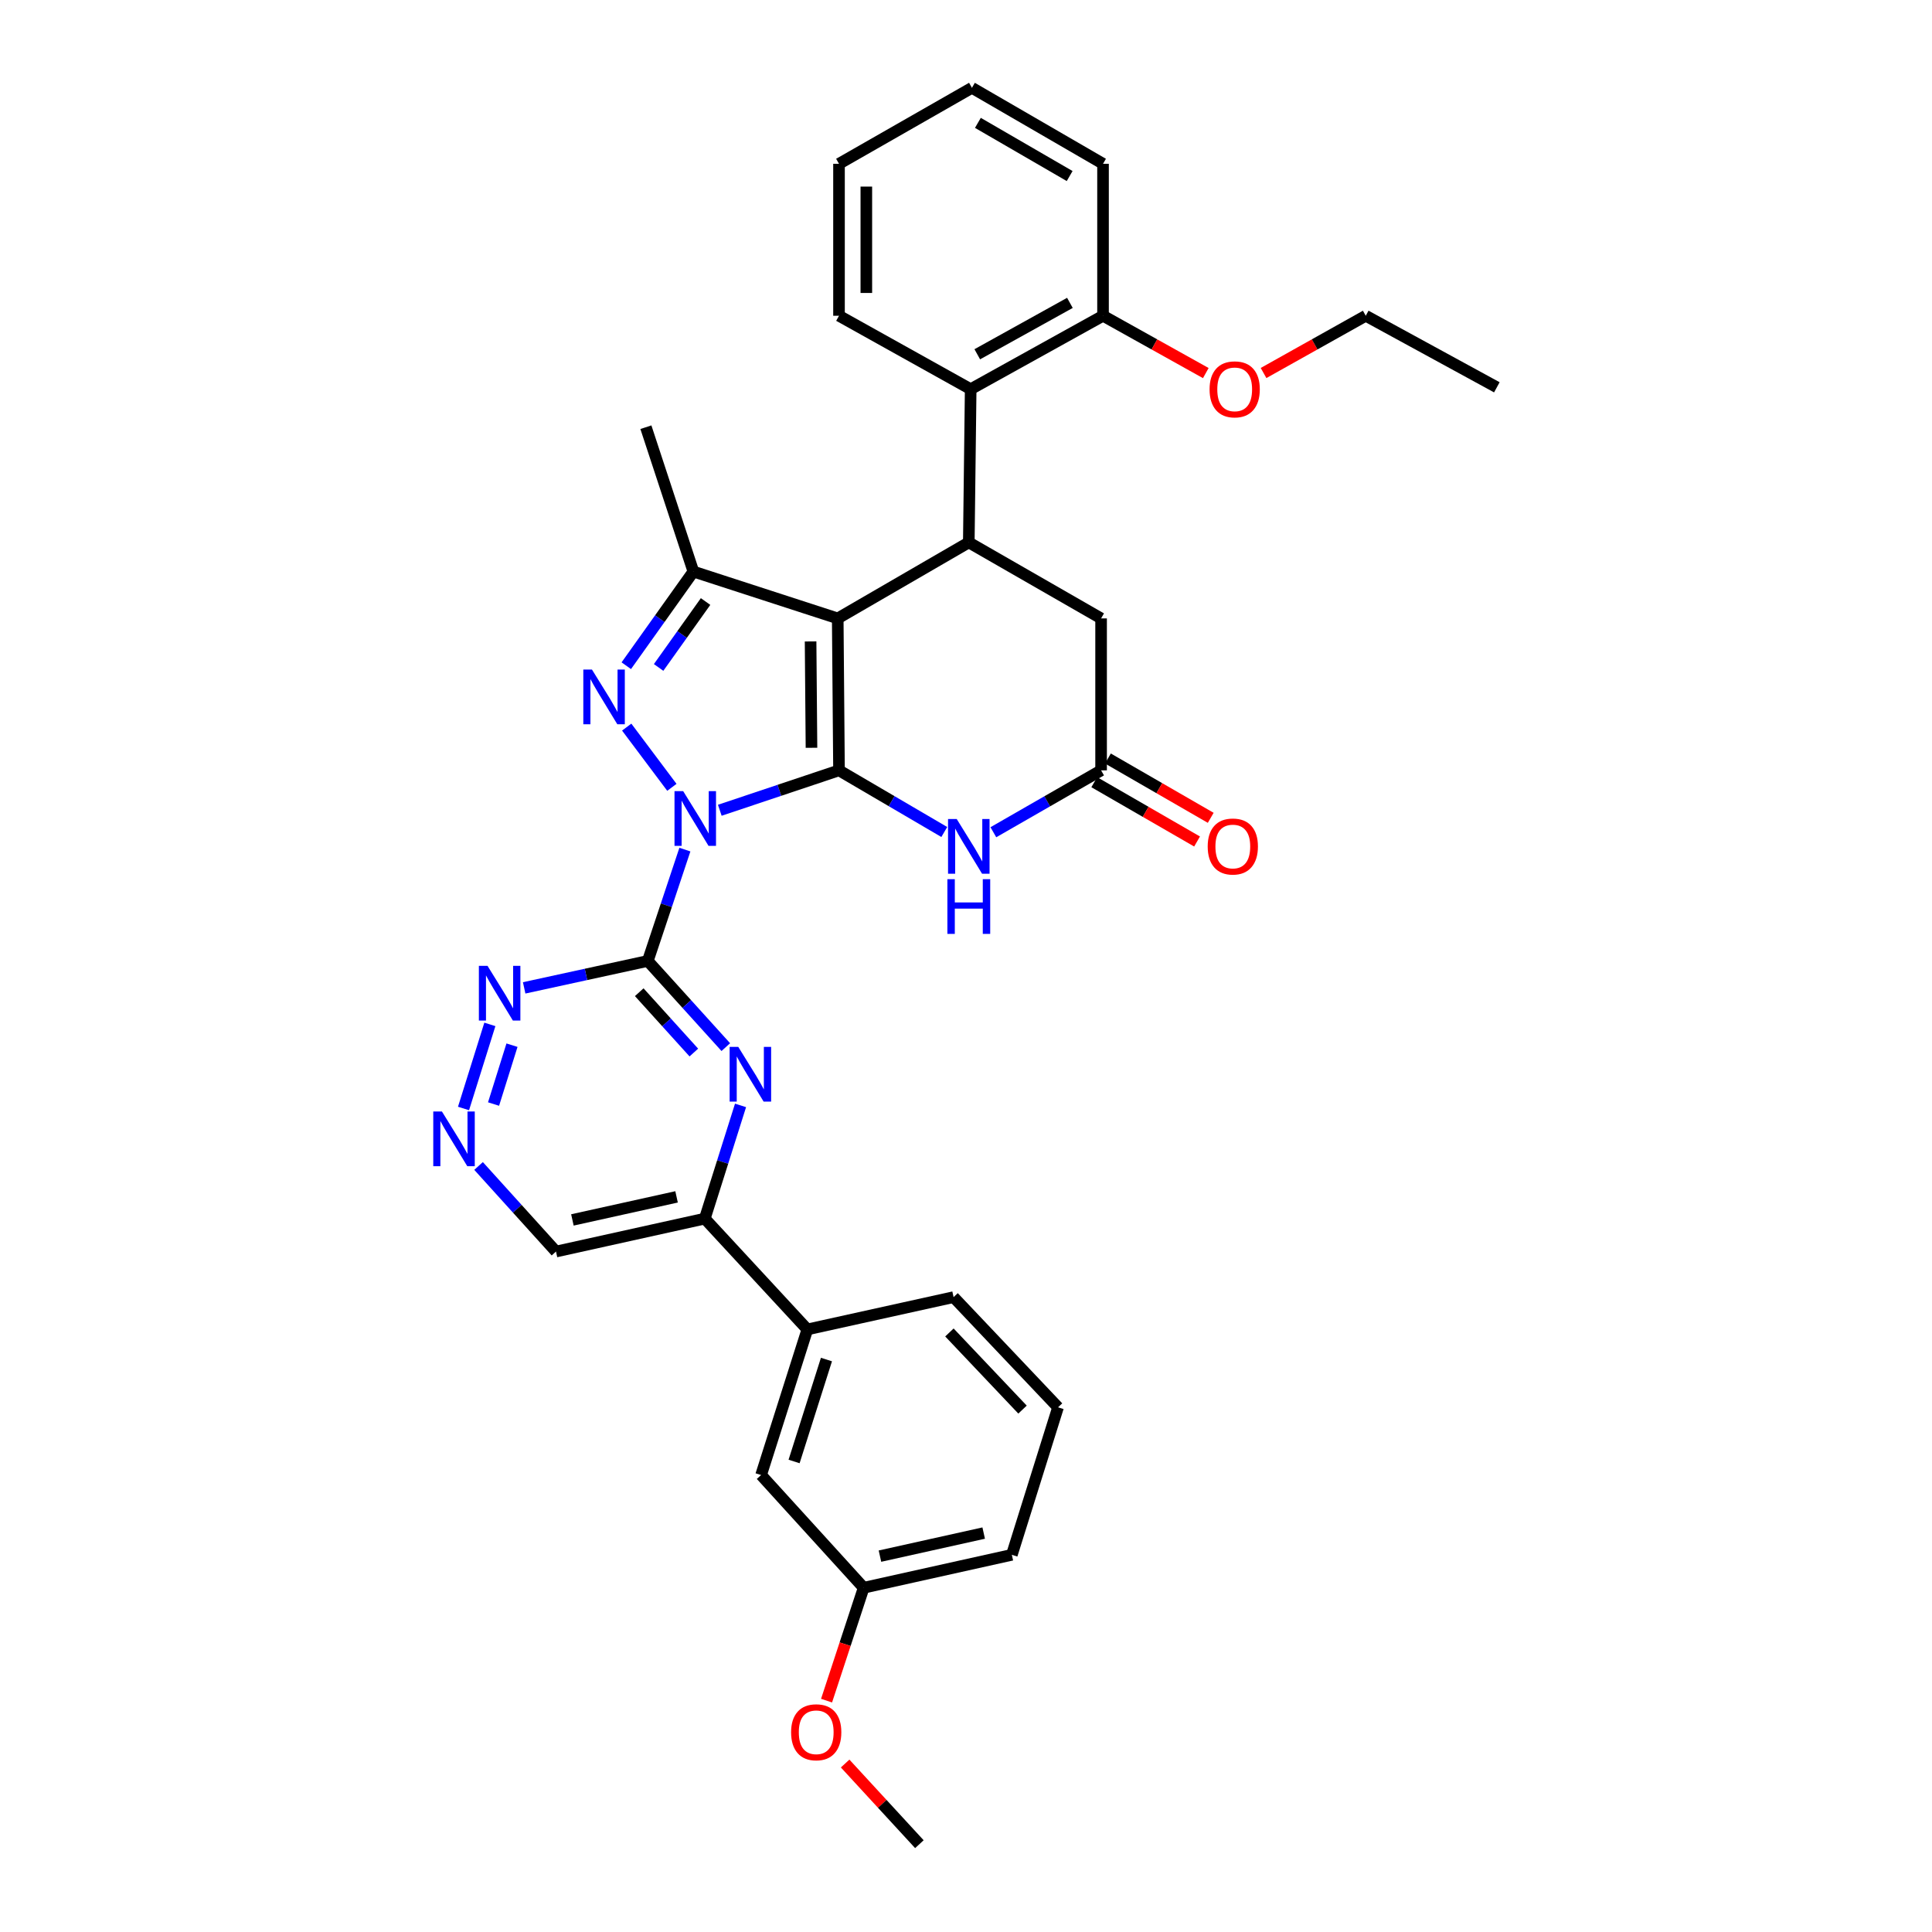 <?xml version='1.0' encoding='iso-8859-1'?>
<svg version='1.1' baseProfile='full'
              xmlns='http://www.w3.org/2000/svg'
                      xmlns:rdkit='http://www.rdkit.org/xml'
                      xmlns:xlink='http://www.w3.org/1999/xlink'
                  xml:space='preserve'
width='1000px' height='1000px' viewBox='0 0 1000 1000'>
<!-- END OF HEADER -->
<rect style='opacity:1.0;fill:#FFFFFF;stroke:none' width='1000' height='1000' x='0' y='0'> </rect>
<path class='bond-0' d='M 372.565,419.395 L 403.416,409.064' style='fill:none;fill-rule:evenodd;stroke:#0000FF;stroke-width:6px;stroke-linecap:butt;stroke-linejoin:miter;stroke-opacity:1' />
<path class='bond-0' d='M 403.416,409.064 L 434.267,398.734' style='fill:none;fill-rule:evenodd;stroke:#000000;stroke-width:6px;stroke-linecap:butt;stroke-linejoin:miter;stroke-opacity:1' />
<path class='bond-2' d='M 347.766,407.521 L 324.381,376.349' style='fill:none;fill-rule:evenodd;stroke:#0000FF;stroke-width:6px;stroke-linecap:butt;stroke-linejoin:miter;stroke-opacity:1' />
<path class='bond-3' d='M 354.498,439.751 L 344.897,468.567' style='fill:none;fill-rule:evenodd;stroke:#0000FF;stroke-width:6px;stroke-linecap:butt;stroke-linejoin:miter;stroke-opacity:1' />
<path class='bond-3' d='M 344.897,468.567 L 335.296,497.383' style='fill:none;fill-rule:evenodd;stroke:#000000;stroke-width:6px;stroke-linecap:butt;stroke-linejoin:miter;stroke-opacity:1' />
<path class='bond-1' d='M 434.267,398.734 L 433.607,320.087' style='fill:none;fill-rule:evenodd;stroke:#000000;stroke-width:6px;stroke-linecap:butt;stroke-linejoin:miter;stroke-opacity:1' />
<path class='bond-1' d='M 420.022,387.056 L 419.56,332.003' style='fill:none;fill-rule:evenodd;stroke:#000000;stroke-width:6px;stroke-linecap:butt;stroke-linejoin:miter;stroke-opacity:1' />
<path class='bond-5' d='M 434.267,398.734 L 461.514,414.688' style='fill:none;fill-rule:evenodd;stroke:#000000;stroke-width:6px;stroke-linecap:butt;stroke-linejoin:miter;stroke-opacity:1' />
<path class='bond-5' d='M 461.514,414.688 L 488.761,430.641' style='fill:none;fill-rule:evenodd;stroke:#0000FF;stroke-width:6px;stroke-linecap:butt;stroke-linejoin:miter;stroke-opacity:1' />
<path class='bond-6' d='M 433.607,320.087 L 501.447,280.752' style='fill:none;fill-rule:evenodd;stroke:#000000;stroke-width:6px;stroke-linecap:butt;stroke-linejoin:miter;stroke-opacity:1' />
<path class='bond-33' d='M 433.607,320.087 L 358.889,295.833' style='fill:none;fill-rule:evenodd;stroke:#000000;stroke-width:6px;stroke-linecap:butt;stroke-linejoin:miter;stroke-opacity:1' />
<path class='bond-4' d='M 324.167,344.575 L 341.528,320.204' style='fill:none;fill-rule:evenodd;stroke:#0000FF;stroke-width:6px;stroke-linecap:butt;stroke-linejoin:miter;stroke-opacity:1' />
<path class='bond-4' d='M 341.528,320.204 L 358.889,295.833' style='fill:none;fill-rule:evenodd;stroke:#000000;stroke-width:6px;stroke-linecap:butt;stroke-linejoin:miter;stroke-opacity:1' />
<path class='bond-4' d='M 340.898,345.472 L 353.05,328.412' style='fill:none;fill-rule:evenodd;stroke:#0000FF;stroke-width:6px;stroke-linecap:butt;stroke-linejoin:miter;stroke-opacity:1' />
<path class='bond-4' d='M 353.05,328.412 L 365.203,311.352' style='fill:none;fill-rule:evenodd;stroke:#000000;stroke-width:6px;stroke-linecap:butt;stroke-linejoin:miter;stroke-opacity:1' />
<path class='bond-7' d='M 335.296,497.383 L 355.485,519.685' style='fill:none;fill-rule:evenodd;stroke:#000000;stroke-width:6px;stroke-linecap:butt;stroke-linejoin:miter;stroke-opacity:1' />
<path class='bond-7' d='M 355.485,519.685 L 375.675,541.987' style='fill:none;fill-rule:evenodd;stroke:#0000FF;stroke-width:6px;stroke-linecap:butt;stroke-linejoin:miter;stroke-opacity:1' />
<path class='bond-7' d='M 330.865,513.568 L 344.998,529.179' style='fill:none;fill-rule:evenodd;stroke:#000000;stroke-width:6px;stroke-linecap:butt;stroke-linejoin:miter;stroke-opacity:1' />
<path class='bond-7' d='M 344.998,529.179 L 359.13,544.791' style='fill:none;fill-rule:evenodd;stroke:#0000FF;stroke-width:6px;stroke-linecap:butt;stroke-linejoin:miter;stroke-opacity:1' />
<path class='bond-10' d='M 335.296,497.383 L 303.302,504.353' style='fill:none;fill-rule:evenodd;stroke:#000000;stroke-width:6px;stroke-linecap:butt;stroke-linejoin:miter;stroke-opacity:1' />
<path class='bond-10' d='M 303.302,504.353 L 271.308,511.324' style='fill:none;fill-rule:evenodd;stroke:#0000FF;stroke-width:6px;stroke-linecap:butt;stroke-linejoin:miter;stroke-opacity:1' />
<path class='bond-20' d='M 358.889,295.833 L 334.313,221.124' style='fill:none;fill-rule:evenodd;stroke:#000000;stroke-width:6px;stroke-linecap:butt;stroke-linejoin:miter;stroke-opacity:1' />
<path class='bond-8' d='M 514.162,430.766 L 542.043,414.75' style='fill:none;fill-rule:evenodd;stroke:#0000FF;stroke-width:6px;stroke-linecap:butt;stroke-linejoin:miter;stroke-opacity:1' />
<path class='bond-8' d='M 542.043,414.75 L 569.925,398.734' style='fill:none;fill-rule:evenodd;stroke:#000000;stroke-width:6px;stroke-linecap:butt;stroke-linejoin:miter;stroke-opacity:1' />
<path class='bond-9' d='M 501.447,280.752 L 502.422,201.444' style='fill:none;fill-rule:evenodd;stroke:#000000;stroke-width:6px;stroke-linecap:butt;stroke-linejoin:miter;stroke-opacity:1' />
<path class='bond-35' d='M 501.447,280.752 L 569.925,320.087' style='fill:none;fill-rule:evenodd;stroke:#000000;stroke-width:6px;stroke-linecap:butt;stroke-linejoin:miter;stroke-opacity:1' />
<path class='bond-11' d='M 383.303,572.155 L 374.051,601.454' style='fill:none;fill-rule:evenodd;stroke:#0000FF;stroke-width:6px;stroke-linecap:butt;stroke-linejoin:miter;stroke-opacity:1' />
<path class='bond-11' d='M 374.051,601.454 L 364.799,630.754' style='fill:none;fill-rule:evenodd;stroke:#000000;stroke-width:6px;stroke-linecap:butt;stroke-linejoin:miter;stroke-opacity:1' />
<path class='bond-13' d='M 569.925,398.734 L 569.925,320.087' style='fill:none;fill-rule:evenodd;stroke:#000000;stroke-width:6px;stroke-linecap:butt;stroke-linejoin:miter;stroke-opacity:1' />
<path class='bond-16' d='M 566.39,404.861 L 592.995,420.211' style='fill:none;fill-rule:evenodd;stroke:#000000;stroke-width:6px;stroke-linecap:butt;stroke-linejoin:miter;stroke-opacity:1' />
<path class='bond-16' d='M 592.995,420.211 L 619.601,435.561' style='fill:none;fill-rule:evenodd;stroke:#FF0000;stroke-width:6px;stroke-linecap:butt;stroke-linejoin:miter;stroke-opacity:1' />
<path class='bond-16' d='M 573.459,392.607 L 600.065,407.957' style='fill:none;fill-rule:evenodd;stroke:#000000;stroke-width:6px;stroke-linecap:butt;stroke-linejoin:miter;stroke-opacity:1' />
<path class='bond-16' d='M 600.065,407.957 L 626.67,423.307' style='fill:none;fill-rule:evenodd;stroke:#FF0000;stroke-width:6px;stroke-linecap:butt;stroke-linejoin:miter;stroke-opacity:1' />
<path class='bond-15' d='M 502.422,201.444 L 570.923,163.437' style='fill:none;fill-rule:evenodd;stroke:#000000;stroke-width:6px;stroke-linecap:butt;stroke-linejoin:miter;stroke-opacity:1' />
<path class='bond-15' d='M 505.834,183.373 L 553.784,156.768' style='fill:none;fill-rule:evenodd;stroke:#000000;stroke-width:6px;stroke-linecap:butt;stroke-linejoin:miter;stroke-opacity:1' />
<path class='bond-22' d='M 502.422,201.444 L 434.267,163.437' style='fill:none;fill-rule:evenodd;stroke:#000000;stroke-width:6px;stroke-linecap:butt;stroke-linejoin:miter;stroke-opacity:1' />
<path class='bond-12' d='M 253.551,530.226 L 239.918,573.75' style='fill:none;fill-rule:evenodd;stroke:#0000FF;stroke-width:6px;stroke-linecap:butt;stroke-linejoin:miter;stroke-opacity:1' />
<path class='bond-12' d='M 265.006,540.983 L 255.463,571.45' style='fill:none;fill-rule:evenodd;stroke:#0000FF;stroke-width:6px;stroke-linecap:butt;stroke-linejoin:miter;stroke-opacity:1' />
<path class='bond-14' d='M 364.799,630.754 L 417.88,688.11' style='fill:none;fill-rule:evenodd;stroke:#000000;stroke-width:6px;stroke-linecap:butt;stroke-linejoin:miter;stroke-opacity:1' />
<path class='bond-34' d='M 364.799,630.754 L 287.779,647.8' style='fill:none;fill-rule:evenodd;stroke:#000000;stroke-width:6px;stroke-linecap:butt;stroke-linejoin:miter;stroke-opacity:1' />
<path class='bond-34' d='M 350.189,619.498 L 296.275,631.431' style='fill:none;fill-rule:evenodd;stroke:#000000;stroke-width:6px;stroke-linecap:butt;stroke-linejoin:miter;stroke-opacity:1' />
<path class='bond-18' d='M 247.703,603.506 L 267.741,625.653' style='fill:none;fill-rule:evenodd;stroke:#0000FF;stroke-width:6px;stroke-linecap:butt;stroke-linejoin:miter;stroke-opacity:1' />
<path class='bond-18' d='M 267.741,625.653 L 287.779,647.8' style='fill:none;fill-rule:evenodd;stroke:#000000;stroke-width:6px;stroke-linecap:butt;stroke-linejoin:miter;stroke-opacity:1' />
<path class='bond-17' d='M 417.88,688.11 L 393.941,763.48' style='fill:none;fill-rule:evenodd;stroke:#000000;stroke-width:6px;stroke-linecap:butt;stroke-linejoin:miter;stroke-opacity:1' />
<path class='bond-17' d='M 427.772,703.698 L 411.015,756.457' style='fill:none;fill-rule:evenodd;stroke:#000000;stroke-width:6px;stroke-linecap:butt;stroke-linejoin:miter;stroke-opacity:1' />
<path class='bond-24' d='M 417.88,688.11 L 493.572,671.394' style='fill:none;fill-rule:evenodd;stroke:#000000;stroke-width:6px;stroke-linecap:butt;stroke-linejoin:miter;stroke-opacity:1' />
<path class='bond-21' d='M 570.923,163.437 L 597.521,178.271' style='fill:none;fill-rule:evenodd;stroke:#000000;stroke-width:6px;stroke-linecap:butt;stroke-linejoin:miter;stroke-opacity:1' />
<path class='bond-21' d='M 597.521,178.271 L 624.119,193.106' style='fill:none;fill-rule:evenodd;stroke:#FF0000;stroke-width:6px;stroke-linecap:butt;stroke-linejoin:miter;stroke-opacity:1' />
<path class='bond-26' d='M 570.923,163.437 L 570.923,84.782' style='fill:none;fill-rule:evenodd;stroke:#000000;stroke-width:6px;stroke-linecap:butt;stroke-linejoin:miter;stroke-opacity:1' />
<path class='bond-19' d='M 393.941,763.48 L 447.03,821.819' style='fill:none;fill-rule:evenodd;stroke:#000000;stroke-width:6px;stroke-linecap:butt;stroke-linejoin:miter;stroke-opacity:1' />
<path class='bond-23' d='M 447.03,821.819 L 437.427,851.035' style='fill:none;fill-rule:evenodd;stroke:#000000;stroke-width:6px;stroke-linecap:butt;stroke-linejoin:miter;stroke-opacity:1' />
<path class='bond-23' d='M 437.427,851.035 L 427.823,880.25' style='fill:none;fill-rule:evenodd;stroke:#FF0000;stroke-width:6px;stroke-linecap:butt;stroke-linejoin:miter;stroke-opacity:1' />
<path class='bond-36' d='M 447.03,821.819 L 523.728,804.772' style='fill:none;fill-rule:evenodd;stroke:#000000;stroke-width:6px;stroke-linecap:butt;stroke-linejoin:miter;stroke-opacity:1' />
<path class='bond-36' d='M 455.466,805.452 L 509.154,793.52' style='fill:none;fill-rule:evenodd;stroke:#000000;stroke-width:6px;stroke-linecap:butt;stroke-linejoin:miter;stroke-opacity:1' />
<path class='bond-28' d='M 654.014,193.072 L 680.462,178.254' style='fill:none;fill-rule:evenodd;stroke:#FF0000;stroke-width:6px;stroke-linecap:butt;stroke-linejoin:miter;stroke-opacity:1' />
<path class='bond-28' d='M 680.462,178.254 L 706.911,163.437' style='fill:none;fill-rule:evenodd;stroke:#000000;stroke-width:6px;stroke-linecap:butt;stroke-linejoin:miter;stroke-opacity:1' />
<path class='bond-30' d='M 434.267,163.437 L 434.267,84.782' style='fill:none;fill-rule:evenodd;stroke:#000000;stroke-width:6px;stroke-linecap:butt;stroke-linejoin:miter;stroke-opacity:1' />
<path class='bond-30' d='M 448.413,151.639 L 448.413,96.58' style='fill:none;fill-rule:evenodd;stroke:#000000;stroke-width:6px;stroke-linecap:butt;stroke-linejoin:miter;stroke-opacity:1' />
<path class='bond-29' d='M 437.441,912.799 L 456.657,933.672' style='fill:none;fill-rule:evenodd;stroke:#FF0000;stroke-width:6px;stroke-linecap:butt;stroke-linejoin:miter;stroke-opacity:1' />
<path class='bond-29' d='M 456.657,933.672 L 475.873,954.545' style='fill:none;fill-rule:evenodd;stroke:#000000;stroke-width:6px;stroke-linecap:butt;stroke-linejoin:miter;stroke-opacity:1' />
<path class='bond-25' d='M 493.572,671.394 L 547.636,728.428' style='fill:none;fill-rule:evenodd;stroke:#000000;stroke-width:6px;stroke-linecap:butt;stroke-linejoin:miter;stroke-opacity:1' />
<path class='bond-25' d='M 491.415,689.681 L 529.259,729.605' style='fill:none;fill-rule:evenodd;stroke:#000000;stroke-width:6px;stroke-linecap:butt;stroke-linejoin:miter;stroke-opacity:1' />
<path class='bond-27' d='M 547.636,728.428 L 523.728,804.772' style='fill:none;fill-rule:evenodd;stroke:#000000;stroke-width:6px;stroke-linecap:butt;stroke-linejoin:miter;stroke-opacity:1' />
<path class='bond-37' d='M 570.923,84.782 L 503.074,45.455' style='fill:none;fill-rule:evenodd;stroke:#000000;stroke-width:6px;stroke-linecap:butt;stroke-linejoin:miter;stroke-opacity:1' />
<path class='bond-37' d='M 553.651,91.122 L 506.157,63.593' style='fill:none;fill-rule:evenodd;stroke:#000000;stroke-width:6px;stroke-linecap:butt;stroke-linejoin:miter;stroke-opacity:1' />
<path class='bond-31' d='M 706.911,163.437 L 774.767,200.47' style='fill:none;fill-rule:evenodd;stroke:#000000;stroke-width:6px;stroke-linecap:butt;stroke-linejoin:miter;stroke-opacity:1' />
<path class='bond-32' d='M 434.267,84.782 L 503.074,45.455' style='fill:none;fill-rule:evenodd;stroke:#000000;stroke-width:6px;stroke-linecap:butt;stroke-linejoin:miter;stroke-opacity:1' />
<path  class='atom-0' d='M 353.604 409.488
L 362.884 424.488
Q 363.804 425.968, 365.284 428.648
Q 366.764 431.328, 366.844 431.488
L 366.844 409.488
L 370.604 409.488
L 370.604 437.808
L 366.724 437.808
L 356.764 421.408
Q 355.604 419.488, 354.364 417.288
Q 353.164 415.088, 352.804 414.408
L 352.804 437.808
L 349.124 437.808
L 349.124 409.488
L 353.604 409.488
' fill='#0000FF'/>
<path  class='atom-3' d='M 306.401 346.567
L 315.681 361.567
Q 316.601 363.047, 318.081 365.727
Q 319.561 368.407, 319.641 368.567
L 319.641 346.567
L 323.401 346.567
L 323.401 374.887
L 319.521 374.887
L 309.561 358.487
Q 308.401 356.567, 307.161 354.367
Q 305.961 352.167, 305.601 351.487
L 305.601 374.887
L 301.921 374.887
L 301.921 346.567
L 306.401 346.567
' fill='#0000FF'/>
<path  class='atom-6' d='M 495.187 423.909
L 504.467 438.909
Q 505.387 440.389, 506.867 443.069
Q 508.347 445.749, 508.427 445.909
L 508.427 423.909
L 512.187 423.909
L 512.187 452.229
L 508.307 452.229
L 498.347 435.829
Q 497.187 433.909, 495.947 431.709
Q 494.747 429.509, 494.387 428.829
L 494.387 452.229
L 490.707 452.229
L 490.707 423.909
L 495.187 423.909
' fill='#0000FF'/>
<path  class='atom-6' d='M 490.367 455.061
L 494.207 455.061
L 494.207 467.101
L 508.687 467.101
L 508.687 455.061
L 512.527 455.061
L 512.527 483.381
L 508.687 483.381
L 508.687 470.301
L 494.207 470.301
L 494.207 483.381
L 490.367 483.381
L 490.367 455.061
' fill='#0000FF'/>
<path  class='atom-8' d='M 382.133 541.876
L 391.413 556.876
Q 392.333 558.356, 393.813 561.036
Q 395.293 563.716, 395.373 563.876
L 395.373 541.876
L 399.133 541.876
L 399.133 570.196
L 395.253 570.196
L 385.293 553.796
Q 384.133 551.876, 382.893 549.676
Q 381.693 547.476, 381.333 546.796
L 381.333 570.196
L 377.653 570.196
L 377.653 541.876
L 382.133 541.876
' fill='#0000FF'/>
<path  class='atom-11' d='M 252.346 499.932
L 261.626 514.932
Q 262.546 516.412, 264.026 519.092
Q 265.506 521.772, 265.586 521.932
L 265.586 499.932
L 269.346 499.932
L 269.346 528.252
L 265.466 528.252
L 255.506 511.852
Q 254.346 509.932, 253.106 507.732
Q 251.906 505.532, 251.546 504.852
L 251.546 528.252
L 247.866 528.252
L 247.866 499.932
L 252.346 499.932
' fill='#0000FF'/>
<path  class='atom-13' d='M 228.736 575.301
L 238.016 590.301
Q 238.936 591.781, 240.416 594.461
Q 241.896 597.141, 241.976 597.301
L 241.976 575.301
L 245.736 575.301
L 245.736 603.621
L 241.856 603.621
L 231.896 587.221
Q 230.736 585.301, 229.496 583.101
Q 228.296 580.901, 227.936 580.221
L 227.936 603.621
L 224.256 603.621
L 224.256 575.301
L 228.736 575.301
' fill='#0000FF'/>
<path  class='atom-17' d='M 625.103 438.149
Q 625.103 431.349, 628.463 427.549
Q 631.823 423.749, 638.103 423.749
Q 644.383 423.749, 647.743 427.549
Q 651.103 431.349, 651.103 438.149
Q 651.103 445.029, 647.703 448.949
Q 644.303 452.829, 638.103 452.829
Q 631.863 452.829, 628.463 448.949
Q 625.103 445.069, 625.103 438.149
M 638.103 449.629
Q 642.423 449.629, 644.743 446.749
Q 647.103 443.829, 647.103 438.149
Q 647.103 432.589, 644.743 429.789
Q 642.423 426.949, 638.103 426.949
Q 633.783 426.949, 631.423 429.749
Q 629.103 432.549, 629.103 438.149
Q 629.103 443.869, 631.423 446.749
Q 633.783 449.629, 638.103 449.629
' fill='#FF0000'/>
<path  class='atom-22' d='M 626.07 201.524
Q 626.07 194.724, 629.43 190.924
Q 632.79 187.124, 639.07 187.124
Q 645.35 187.124, 648.71 190.924
Q 652.07 194.724, 652.07 201.524
Q 652.07 208.404, 648.67 212.324
Q 645.27 216.204, 639.07 216.204
Q 632.83 216.204, 629.43 212.324
Q 626.07 208.444, 626.07 201.524
M 639.07 213.004
Q 643.39 213.004, 645.71 210.124
Q 648.07 207.204, 648.07 201.524
Q 648.07 195.964, 645.71 193.164
Q 643.39 190.324, 639.07 190.324
Q 634.75 190.324, 632.39 193.124
Q 630.07 195.924, 630.07 201.524
Q 630.07 207.244, 632.39 210.124
Q 634.75 213.004, 639.07 213.004
' fill='#FF0000'/>
<path  class='atom-24' d='M 409.47 896.617
Q 409.47 889.817, 412.83 886.017
Q 416.19 882.217, 422.47 882.217
Q 428.75 882.217, 432.11 886.017
Q 435.47 889.817, 435.47 896.617
Q 435.47 903.497, 432.07 907.417
Q 428.67 911.297, 422.47 911.297
Q 416.23 911.297, 412.83 907.417
Q 409.47 903.537, 409.47 896.617
M 422.47 908.097
Q 426.79 908.097, 429.11 905.217
Q 431.47 902.297, 431.47 896.617
Q 431.47 891.057, 429.11 888.257
Q 426.79 885.417, 422.47 885.417
Q 418.15 885.417, 415.79 888.217
Q 413.47 891.017, 413.47 896.617
Q 413.47 902.337, 415.79 905.217
Q 418.15 908.097, 422.47 908.097
' fill='#FF0000'/>
</svg>
